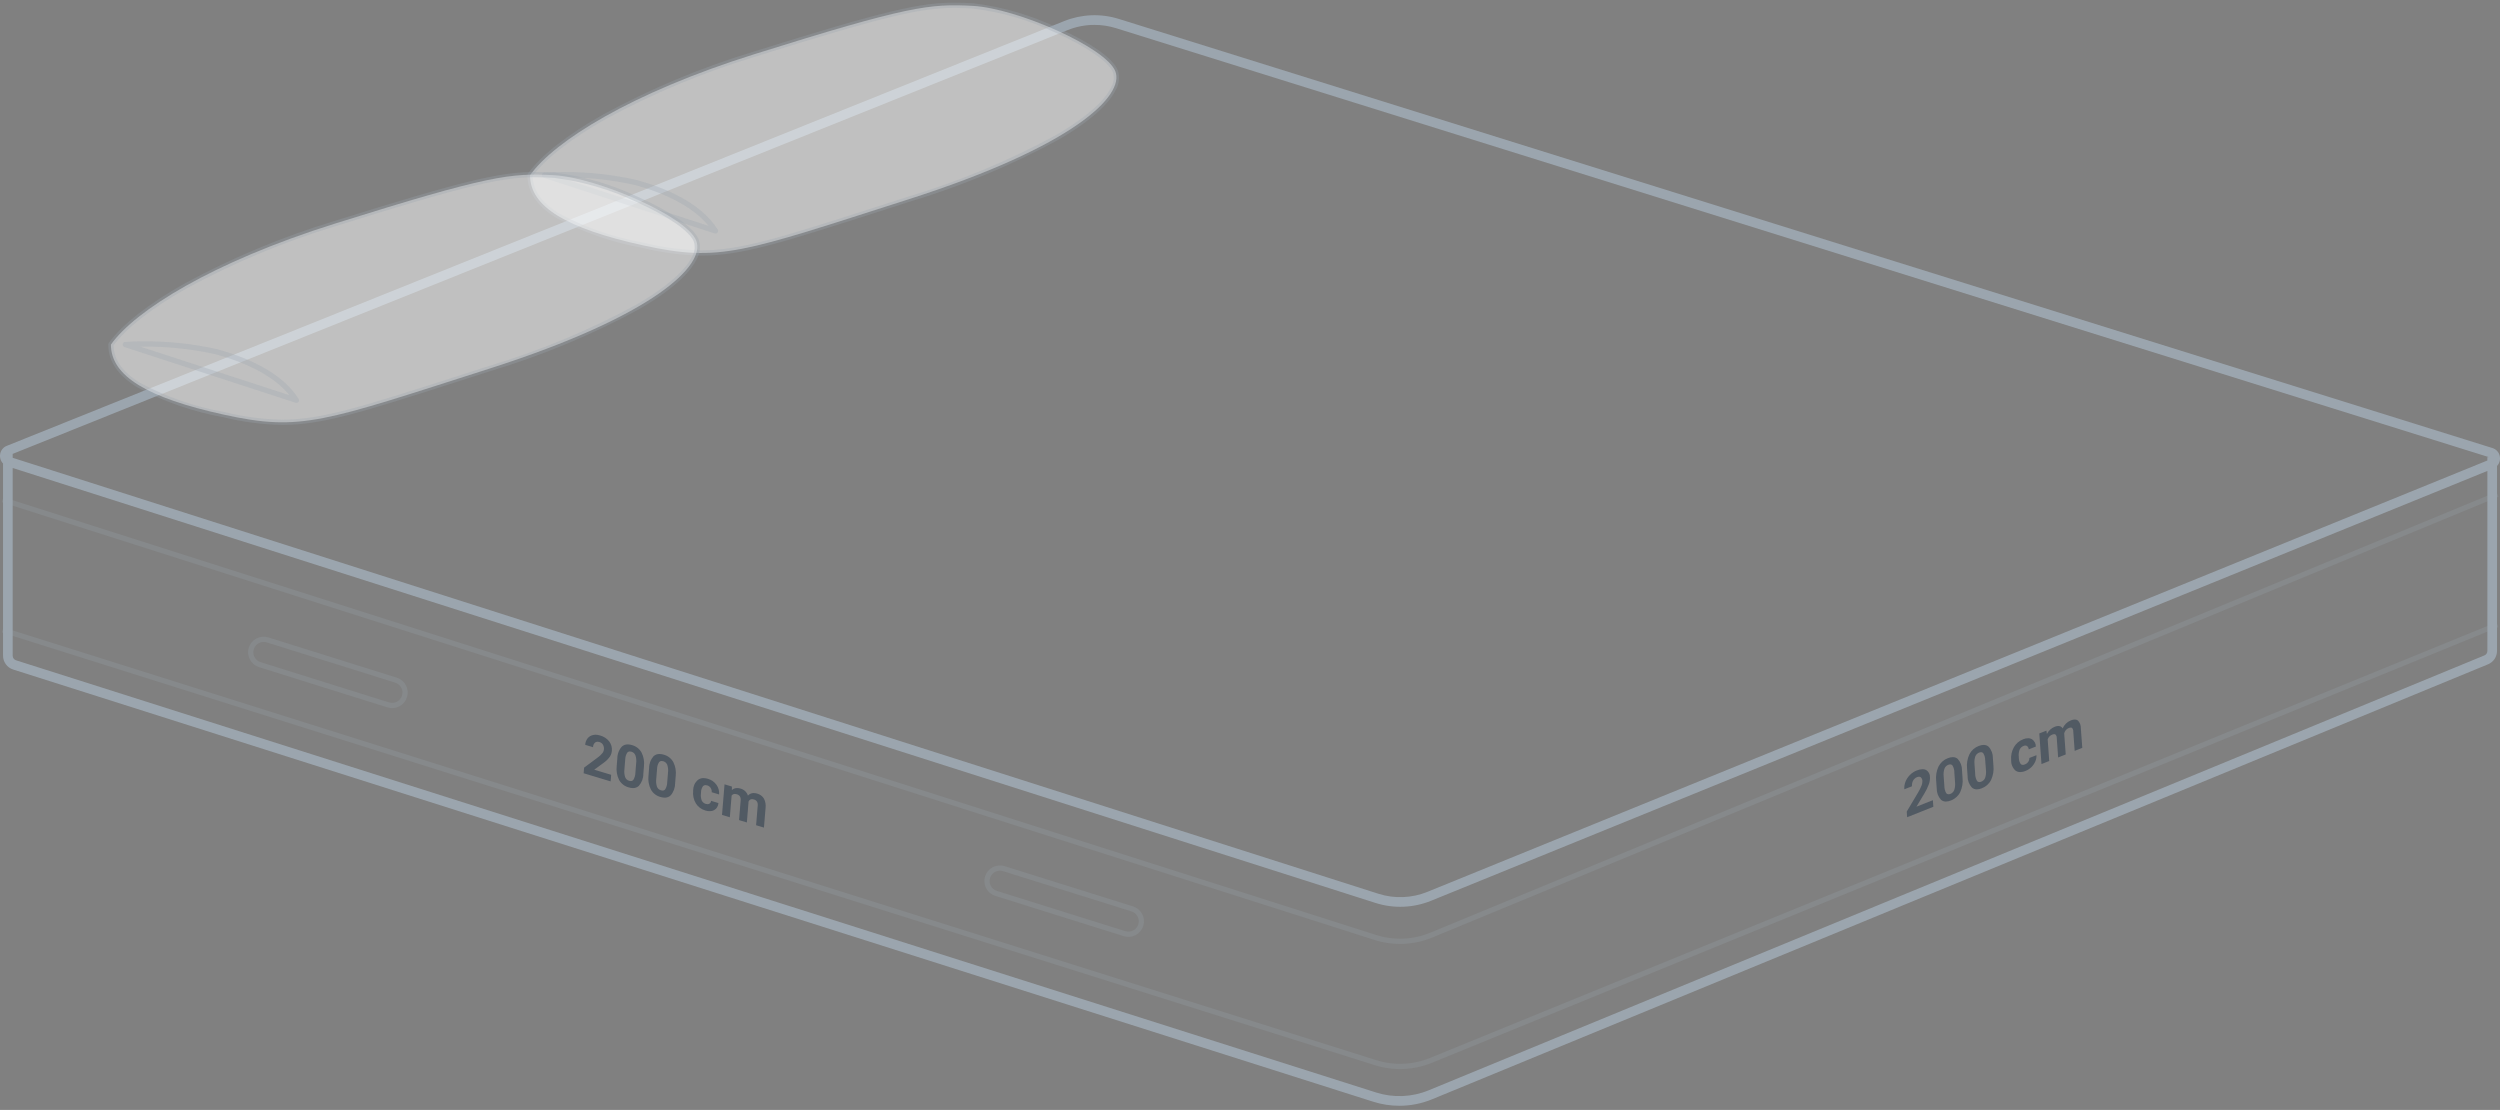 <svg width="473" height="210" viewBox="0 0 473 210" fill="none" xmlns="http://www.w3.org/2000/svg">
<rect x="0" y="0" width="473" height="210" fill="#808080" stroke="none"/>
<path d="M472.523 118.19L270.731 200.624C267.397 201.987 263.691 202.14 260.255 201.057L0.485 119.195" stroke="#9BA5AE" stroke-opacity="0.23" stroke-miterlimit="10"/>
<path d="M472.523 93.53L270.789 176.925C267.422 178.317 263.672 178.473 260.201 177.366L0.485 94.548" stroke="#9BA5AE" stroke-opacity="0.23" stroke-miterlimit="10"/>
<path d="M264.763 209.212C263.083 209.213 261.414 208.954 259.814 208.445L2.485 126.672C1.929 126.496 1.445 126.147 1.102 125.676C0.758 125.206 0.575 124.637 0.577 124.055V87.707C0.342 87.459 0.171 87.158 0.079 86.829C-0.014 86.501 -0.025 86.155 0.046 85.821C0.114 85.492 0.264 85.185 0.481 84.928C0.699 84.671 0.977 84.474 1.29 84.352L201.335 3.992C204.636 2.665 208.294 2.521 211.69 3.583L471.557 84.765C471.892 84.865 472.195 85.05 472.436 85.303C472.677 85.556 472.848 85.867 472.932 86.206C473.021 86.548 473.023 86.906 472.936 87.248C472.849 87.59 472.677 87.905 472.435 88.162V123.143C472.437 123.687 472.276 124.219 471.974 124.672C471.672 125.125 471.241 125.477 470.738 125.685L270.992 207.968C269.017 208.788 266.901 209.211 264.763 209.212V209.212ZM2.399 88.542V124.057C2.399 124.251 2.46 124.44 2.574 124.596C2.688 124.753 2.849 124.87 3.033 124.929L260.364 206.702C263.623 207.737 267.141 207.59 270.302 206.287L470.048 124.003C470.216 123.935 470.36 123.818 470.461 123.667C470.562 123.516 470.616 123.338 470.615 123.156V89.098L270.753 170.428C267.405 171.79 263.685 171.934 260.241 170.835L2.399 88.542ZM207.087 4.708C205.347 4.707 203.624 5.04 202.011 5.69L2.399 85.876V86.616L260.792 169.098C263.83 170.068 267.113 169.94 270.067 168.736L470.609 87.127V86.489H470.895L211.149 5.33C209.834 4.919 208.464 4.71 207.087 4.71V4.708Z" fill="#9BA5AE"/>
<path d="M50.619 121.068L74.918 128.686C75.539 128.879 76.059 129.31 76.361 129.886C76.664 130.462 76.726 131.134 76.533 131.755C76.34 132.377 75.908 132.896 75.333 133.199C74.757 133.501 74.085 133.563 73.463 133.37L49.156 125.752C48.535 125.558 48.016 125.125 47.714 124.549C47.412 123.972 47.351 123.3 47.545 122.678C47.739 122.057 48.172 121.538 48.748 121.236C49.325 120.934 49.998 120.874 50.619 121.068V121.068Z" stroke="#9BA5AE" stroke-opacity="0.23" stroke-miterlimit="10"/>
<path d="M189.924 164.348L214.224 171.966C214.845 172.159 215.364 172.591 215.667 173.166C215.97 173.742 216.032 174.415 215.839 175.036C215.646 175.657 215.214 176.176 214.638 176.479C214.063 176.782 213.39 176.844 212.769 176.651L188.461 169.032C187.84 168.838 187.322 168.406 187.019 167.829C186.717 167.253 186.657 166.58 186.851 165.959C187.045 165.338 187.477 164.819 188.054 164.517C188.63 164.215 189.303 164.154 189.924 164.348V164.348Z" stroke="#9BA5AE" stroke-opacity="0.23" stroke-miterlimit="10"/>
<path d="M142.661 10.273C119.327 17.595 104.836 26.747 100.279 33.155C100.279 39.104 107.114 43.224 121.697 46.428C136.279 49.632 140.379 47.801 171.826 37.733C203.273 27.664 212.841 18.056 211.018 13.485C209.195 8.913 192.333 1.578 184.131 1.118C175.928 0.659 171.83 1.118 142.661 10.273Z" fill="white" fill-opacity="0.5"/>
<path d="M132.704 47.865C128.993 47.798 125.302 47.316 121.699 46.426C116.043 45.427 110.581 43.535 105.52 40.819C101.992 38.649 100.279 36.143 100.279 33.155C102.664 29.788 107.698 25.849 114.428 22.057C123.412 17.183 132.869 13.235 142.651 10.273C167.932 2.341 174.293 1.001 180.575 1.001C181.847 1.001 183.087 1.061 184.133 1.118C189.629 1.791 194.978 3.356 199.969 5.751C206.053 8.488 210.185 11.374 211.022 13.475C211.198 14 211.262 14.557 211.21 15.109C211.157 15.661 210.99 16.196 210.718 16.679C209.788 18.65 207.15 21.882 199.868 26.084C190.946 30.918 181.551 34.822 171.83 37.733L166.464 39.456L166.362 39.488C147.908 45.412 140.272 47.865 132.704 47.865ZM106.297 33.046C105.035 33.046 103.9 33.084 103.014 33.155L135.369 43.689C132.177 38.653 125.431 35.938 120.331 34.537C115.726 33.501 111.017 33.001 106.297 33.046V33.046Z" stroke="#9BA5AE" stroke-opacity="0.3" stroke-miterlimit="10" stroke-linejoin="round"/>
<path d="M63.367 42.308C40.033 49.63 25.542 58.782 20.985 65.19C20.985 71.139 27.82 75.259 42.402 78.463C56.985 81.667 61.085 79.836 92.532 69.767C123.978 59.699 133.546 50.091 131.724 45.52C129.901 40.948 113.039 33.612 104.836 33.153C96.634 32.694 92.536 33.153 63.367 42.308Z" fill="white" fill-opacity="0.5"/>
<path d="M53.409 79.9C49.699 79.834 46.007 79.351 42.404 78.461C36.748 77.462 31.287 75.57 26.226 72.854C22.698 70.684 20.985 68.177 20.985 65.19C23.37 61.823 28.404 57.884 35.134 54.092C44.118 49.218 53.574 45.27 63.357 42.308C88.638 34.376 94.998 33.036 101.281 33.036C102.553 33.036 103.793 33.096 104.838 33.153C110.334 33.826 115.683 35.391 120.675 37.786C126.759 40.523 130.891 43.409 131.728 45.51C131.904 46.035 131.968 46.592 131.915 47.144C131.863 47.696 131.696 48.231 131.424 48.714C130.493 50.685 127.856 53.917 120.574 58.119C111.652 62.953 102.256 66.857 92.536 69.767L87.169 71.491L87.068 71.522C68.614 77.447 60.978 79.9 53.409 79.9ZM27.003 65.081C25.741 65.081 24.606 65.119 23.72 65.19L56.075 75.724C52.883 70.688 46.137 67.973 41.037 66.572C36.432 65.536 31.723 65.036 27.003 65.081V65.081Z" stroke="#9BA5AE" stroke-opacity="0.3" stroke-miterlimit="10" stroke-linejoin="round"/>
<g opacity="0.7">
<path opacity="0.7" d="M144.537 156.581L143.056 156.133L143.359 152.447C143.398 152.182 143.354 151.912 143.233 151.673C143.085 151.456 142.86 151.304 142.603 151.248C142.501 151.216 142.395 151.198 142.287 151.196C142.147 151.197 142.01 151.239 141.893 151.316C141.777 151.393 141.685 151.503 141.629 151.632L141.307 155.607L139.829 155.162L140.131 151.481C140.173 151.209 140.128 150.93 140.002 150.686C139.853 150.474 139.63 150.324 139.378 150.266C139.267 150.231 139.152 150.212 139.036 150.211C138.914 150.209 138.794 150.238 138.686 150.294C138.578 150.351 138.487 150.435 138.42 150.537L138.084 154.627L136.607 154.18L137.082 148.396L138.473 148.815V149.475C138.746 149.23 139.1 149.095 139.467 149.098C139.688 149.101 139.907 149.136 140.117 149.203C140.442 149.288 140.74 149.454 140.983 149.686C141.226 149.917 141.407 150.206 141.508 150.527C141.646 150.372 141.815 150.25 142.004 150.166C142.194 150.083 142.399 150.041 142.605 150.044C142.822 150.046 143.037 150.081 143.243 150.145C143.783 150.283 144.248 150.626 144.539 151.101C144.819 151.649 144.925 152.27 144.843 152.88L144.539 156.571L144.537 156.581ZM134.228 153.472C133.968 153.469 133.709 153.428 133.461 153.351C132.71 153.142 132.065 152.66 131.652 151.999C131.229 151.28 131.052 150.443 131.147 149.614V149.515C131.148 149.152 131.225 148.793 131.373 148.461C131.52 148.129 131.735 147.831 132.004 147.587C132.317 147.34 132.706 147.209 133.105 147.217C133.387 147.222 133.667 147.268 133.936 147.353C134.585 147.532 135.153 147.927 135.548 148.474C135.931 149.005 136.11 149.656 136.052 150.308L134.661 149.889C134.685 149.606 134.615 149.323 134.462 149.084C134.312 148.846 134.08 148.672 133.811 148.595C133.708 148.562 133.602 148.545 133.494 148.543C133.401 148.541 133.309 148.559 133.223 148.595C133.137 148.632 133.059 148.686 132.996 148.754C132.753 149.104 132.626 149.521 132.63 149.946L132.618 150.105C132.551 150.566 132.605 151.035 132.773 151.469C132.848 151.621 132.954 151.757 133.085 151.865C133.216 151.973 133.368 152.052 133.532 152.097C133.64 152.131 133.753 152.149 133.866 152.15C133.989 152.153 134.11 152.123 134.218 152.063C134.311 152.005 134.389 151.925 134.444 151.83C134.499 151.735 134.53 151.628 134.534 151.518L135.925 151.938C135.902 152.303 135.763 152.651 135.528 152.932C135.298 153.197 134.985 153.378 134.639 153.442C134.503 153.466 134.366 153.476 134.228 153.472V153.472ZM125.767 150.918C125.489 150.913 125.213 150.868 124.948 150.783C124.572 150.682 124.221 150.507 123.913 150.268C123.606 150.029 123.35 149.731 123.159 149.392C122.751 148.586 122.589 147.679 122.692 146.782L122.81 145.349C122.802 144.511 123.105 143.699 123.658 143.069C123.965 142.794 124.366 142.646 124.779 142.656C125.057 142.66 125.332 142.705 125.596 142.789C125.972 142.89 126.324 143.066 126.631 143.304C126.938 143.543 127.194 143.841 127.385 144.18C127.79 144.982 127.951 145.886 127.848 146.778L127.731 148.211C127.735 149.047 127.435 149.857 126.888 150.489C126.585 150.773 126.182 150.927 125.767 150.918ZM125.191 143.98C125.094 143.978 124.998 143.999 124.91 144.04C124.823 144.081 124.746 144.142 124.686 144.218C124.454 144.587 124.327 145.013 124.318 145.449L124.163 147.339C124.098 147.84 124.142 148.349 124.292 148.831C124.354 149 124.455 149.151 124.587 149.273C124.719 149.394 124.878 149.483 125.051 149.531C125.151 149.562 125.254 149.579 125.358 149.581C125.458 149.583 125.557 149.561 125.646 149.515C125.736 149.47 125.813 149.404 125.87 149.322C126.099 148.933 126.224 148.492 126.234 148.04L126.387 146.192C126.455 145.693 126.407 145.186 126.246 144.709C126.183 144.545 126.082 144.398 125.951 144.279C125.821 144.161 125.664 144.075 125.495 144.027C125.396 143.997 125.294 143.981 125.191 143.98V143.98ZM119.751 149.106C119.473 149.101 119.197 149.056 118.932 148.972C118.556 148.871 118.205 148.695 117.898 148.456C117.591 148.217 117.334 147.92 117.143 147.581C116.737 146.776 116.575 145.869 116.678 144.973L116.797 143.542C116.789 142.704 117.091 141.892 117.644 141.263C117.952 140.983 118.356 140.832 118.773 140.841C119.049 140.846 119.323 140.891 119.586 140.975C119.961 141.076 120.313 141.252 120.62 141.491C120.927 141.729 121.183 142.027 121.375 142.366C121.781 143.171 121.941 144.078 121.836 144.973L121.718 146.405C121.724 147.241 121.425 148.051 120.876 148.682C120.571 148.965 120.167 149.117 119.751 149.106V149.106ZM119.17 142.175C119.074 142.173 118.978 142.194 118.89 142.235C118.802 142.276 118.726 142.337 118.666 142.414C118.433 142.782 118.305 143.208 118.296 143.644L118.141 145.536C118.076 146.036 118.121 146.545 118.272 147.027C118.333 147.196 118.434 147.348 118.566 147.47C118.698 147.592 118.858 147.681 119.031 147.728C119.13 147.76 119.233 147.776 119.337 147.778C119.437 147.78 119.537 147.758 119.626 147.713C119.715 147.668 119.792 147.601 119.85 147.52C120.078 147.13 120.203 146.689 120.214 146.238L120.363 144.387C120.433 143.889 120.385 143.381 120.222 142.904C120.158 142.74 120.058 142.594 119.928 142.475C119.798 142.357 119.642 142.27 119.473 142.223C119.375 142.192 119.273 142.176 119.17 142.175V142.175ZM115.531 147.838L110.425 146.299L110.511 145.24L113.142 143.282C113.445 143.062 113.718 142.804 113.955 142.515C114.127 142.31 114.234 142.059 114.263 141.793C114.299 141.483 114.235 141.168 114.078 140.897C113.922 140.643 113.675 140.459 113.387 140.382C113.279 140.349 113.166 140.332 113.053 140.331C112.873 140.328 112.698 140.392 112.562 140.51C112.332 140.736 112.201 141.045 112.198 141.368L110.717 140.919C110.743 140.488 110.892 140.074 111.147 139.726C111.394 139.404 111.745 139.177 112.141 139.084C112.314 139.038 112.493 139.013 112.673 139.011C112.959 139.014 113.243 139.06 113.516 139.146C114.199 139.324 114.807 139.714 115.253 140.261C115.649 140.782 115.831 141.435 115.76 142.086C115.726 142.475 115.593 142.85 115.374 143.175C115.07 143.598 114.699 143.969 114.277 144.274L112.431 145.627L115.633 146.593L115.531 147.836V147.838Z" fill="#223247"/>
</g>
<g opacity="0.7">
<path opacity="0.7" d="M360.83 154.615L360.754 153.556L362.901 149.944C363.146 149.538 363.36 149.113 363.541 148.674C363.664 148.393 363.724 148.087 363.716 147.78C363.72 147.646 363.695 147.512 363.643 147.389C363.591 147.265 363.514 147.154 363.416 147.062C363.319 146.989 363.199 146.95 363.078 146.953C362.946 146.957 362.817 146.985 362.696 147.037C362.376 147.163 362.112 147.401 361.953 147.706C361.78 148.03 361.707 148.398 361.742 148.764L360.295 149.334C360.264 148.849 360.34 148.362 360.516 147.909C360.702 147.433 360.984 147 361.345 146.637C361.707 146.265 362.144 145.974 362.627 145.782C362.983 145.629 363.364 145.544 363.751 145.53C363.979 145.524 364.204 145.572 364.409 145.671C364.647 145.815 364.841 146.02 364.971 146.265C365.101 146.51 365.163 146.785 365.149 147.062C365.166 147.5 365.098 147.936 364.95 148.348C364.724 148.966 364.437 149.561 364.095 150.123L362.589 152.627L365.699 151.399L365.789 152.643L360.832 154.615H360.83ZM368.162 151.656C367.824 151.662 367.495 151.544 367.24 151.324C366.704 150.735 366.413 149.965 366.427 149.169L366.323 147.734C366.221 146.802 366.377 145.86 366.774 145.011C367.146 144.292 367.77 143.735 368.527 143.449C368.828 143.324 369.15 143.257 369.476 143.25C369.813 143.244 370.14 143.362 370.396 143.582C370.932 144.168 371.223 144.937 371.209 145.731L371.312 147.166C371.412 148.092 371.258 149.027 370.869 149.873C370.502 150.6 369.875 151.163 369.112 151.449C368.811 151.577 368.489 151.647 368.162 151.656V151.656ZM368.969 144.626C368.847 144.629 368.727 144.655 368.615 144.701C368.451 144.764 368.303 144.861 368.179 144.986C368.055 145.11 367.958 145.259 367.895 145.423C367.742 145.876 367.687 146.357 367.736 146.834L367.872 148.726C367.87 149.187 367.988 149.641 368.213 150.044C368.265 150.116 368.333 150.174 368.412 150.215C368.491 150.255 368.578 150.275 368.667 150.274C368.789 150.271 368.909 150.246 369.022 150.199C369.191 150.134 369.343 150.033 369.469 149.903C369.594 149.773 369.69 149.618 369.75 149.447C369.897 148.977 369.946 148.482 369.895 147.993L369.762 146.142C369.77 145.682 369.649 145.23 369.414 144.834C369.361 144.767 369.294 144.714 369.217 144.677C369.14 144.641 369.056 144.623 368.971 144.626H368.969ZM374.009 149.344C373.672 149.351 373.344 149.233 373.089 149.012C372.552 148.427 372.259 147.658 372.272 146.864L372.169 145.431C372.064 144.497 372.219 143.553 372.618 142.702C372.988 141.981 373.613 141.424 374.371 141.138C374.671 141.013 374.992 140.946 375.317 140.939C375.655 140.932 375.983 141.05 376.239 141.271C376.775 141.856 377.066 142.625 377.052 143.419L377.155 144.854C377.257 145.783 377.103 146.722 376.71 147.569C376.344 148.297 375.717 148.86 374.953 149.145C374.654 149.27 374.333 149.337 374.009 149.344ZM374.804 142.314C374.683 142.318 374.563 142.343 374.45 142.39C374.286 142.453 374.138 142.55 374.013 142.674C373.889 142.799 373.792 142.947 373.729 143.111C373.576 143.564 373.522 144.045 373.57 144.52L373.705 146.414C373.703 146.877 373.82 147.333 374.045 147.738C374.096 147.81 374.164 147.869 374.243 147.909C374.322 147.949 374.409 147.97 374.498 147.969C374.62 147.966 374.741 147.939 374.854 147.891C375.025 147.83 375.181 147.731 375.31 147.602C375.439 147.473 375.538 147.317 375.599 147.146C375.747 146.676 375.797 146.181 375.746 145.691L375.599 143.841C375.607 143.38 375.486 142.926 375.249 142.531C375.198 142.462 375.13 142.406 375.053 142.369C374.975 142.331 374.89 142.312 374.804 142.314V142.314ZM382.233 146.079C381.912 146.084 381.598 145.986 381.337 145.798C381.069 145.557 380.856 145.261 380.714 144.929C380.572 144.597 380.504 144.239 380.514 143.878V143.779C380.439 142.947 380.617 142.112 381.023 141.382C381.415 140.689 382.036 140.154 382.78 139.87C383.078 139.745 383.397 139.678 383.72 139.671C383.973 139.667 384.222 139.731 384.442 139.856C384.672 140.007 384.86 140.214 384.989 140.457C385.118 140.7 385.184 140.972 385.181 141.247L383.833 141.78C383.832 141.659 383.804 141.54 383.75 141.432C383.697 141.324 383.619 141.229 383.523 141.155C383.427 141.089 383.312 141.054 383.195 141.056C383.076 141.059 382.958 141.085 382.848 141.132C382.521 141.257 382.257 141.507 382.114 141.827C381.95 142.265 381.894 142.737 381.953 143.201L381.963 143.362C381.951 143.783 382.073 144.197 382.311 144.544C382.363 144.6 382.427 144.644 382.497 144.673C382.568 144.703 382.644 144.717 382.72 144.715C382.854 144.711 382.985 144.682 383.108 144.63C383.363 144.534 383.583 144.363 383.738 144.139C383.889 143.927 383.965 143.671 383.953 143.411L385.298 142.879C385.319 143.288 385.243 143.696 385.078 144.071C384.903 144.477 384.648 144.845 384.328 145.15C384.01 145.457 383.635 145.698 383.225 145.862C382.914 145.995 382.581 146.068 382.243 146.079H382.233ZM386.25 144.556L385.835 138.77L387.182 138.238L387.272 138.868C387.585 138.245 388.116 137.758 388.764 137.5C388.977 137.41 389.205 137.36 389.436 137.353C389.602 137.35 389.766 137.391 389.91 137.473C390.054 137.555 390.173 137.674 390.255 137.818C390.4 137.475 390.611 137.164 390.878 136.903C391.144 136.642 391.459 136.436 391.805 136.298C392.042 136.196 392.297 136.139 392.555 136.131C392.771 136.126 392.981 136.196 393.151 136.33C393.335 136.528 393.478 136.761 393.571 137.015C393.664 137.268 393.707 137.538 393.695 137.808L393.968 141.497L392.527 142.068L392.262 138.375C392.273 138.138 392.19 137.906 392.032 137.729C391.963 137.677 391.878 137.651 391.791 137.655C391.654 137.663 391.52 137.694 391.394 137.749C391.18 137.835 390.99 137.974 390.842 138.151C390.694 138.329 390.592 138.54 390.545 138.766L390.837 142.742L389.4 143.31L389.136 139.625C389.143 139.506 389.126 139.386 389.085 139.274C389.044 139.161 388.981 139.058 388.9 138.971C388.83 138.922 388.746 138.896 388.661 138.9C388.524 138.907 388.389 138.939 388.264 138.995C388.065 139.072 387.886 139.192 387.74 139.347C387.594 139.502 387.484 139.687 387.419 139.889L387.713 143.982L386.28 144.55L386.25 144.556Z" fill="#223247"/>
</g>
</svg>
